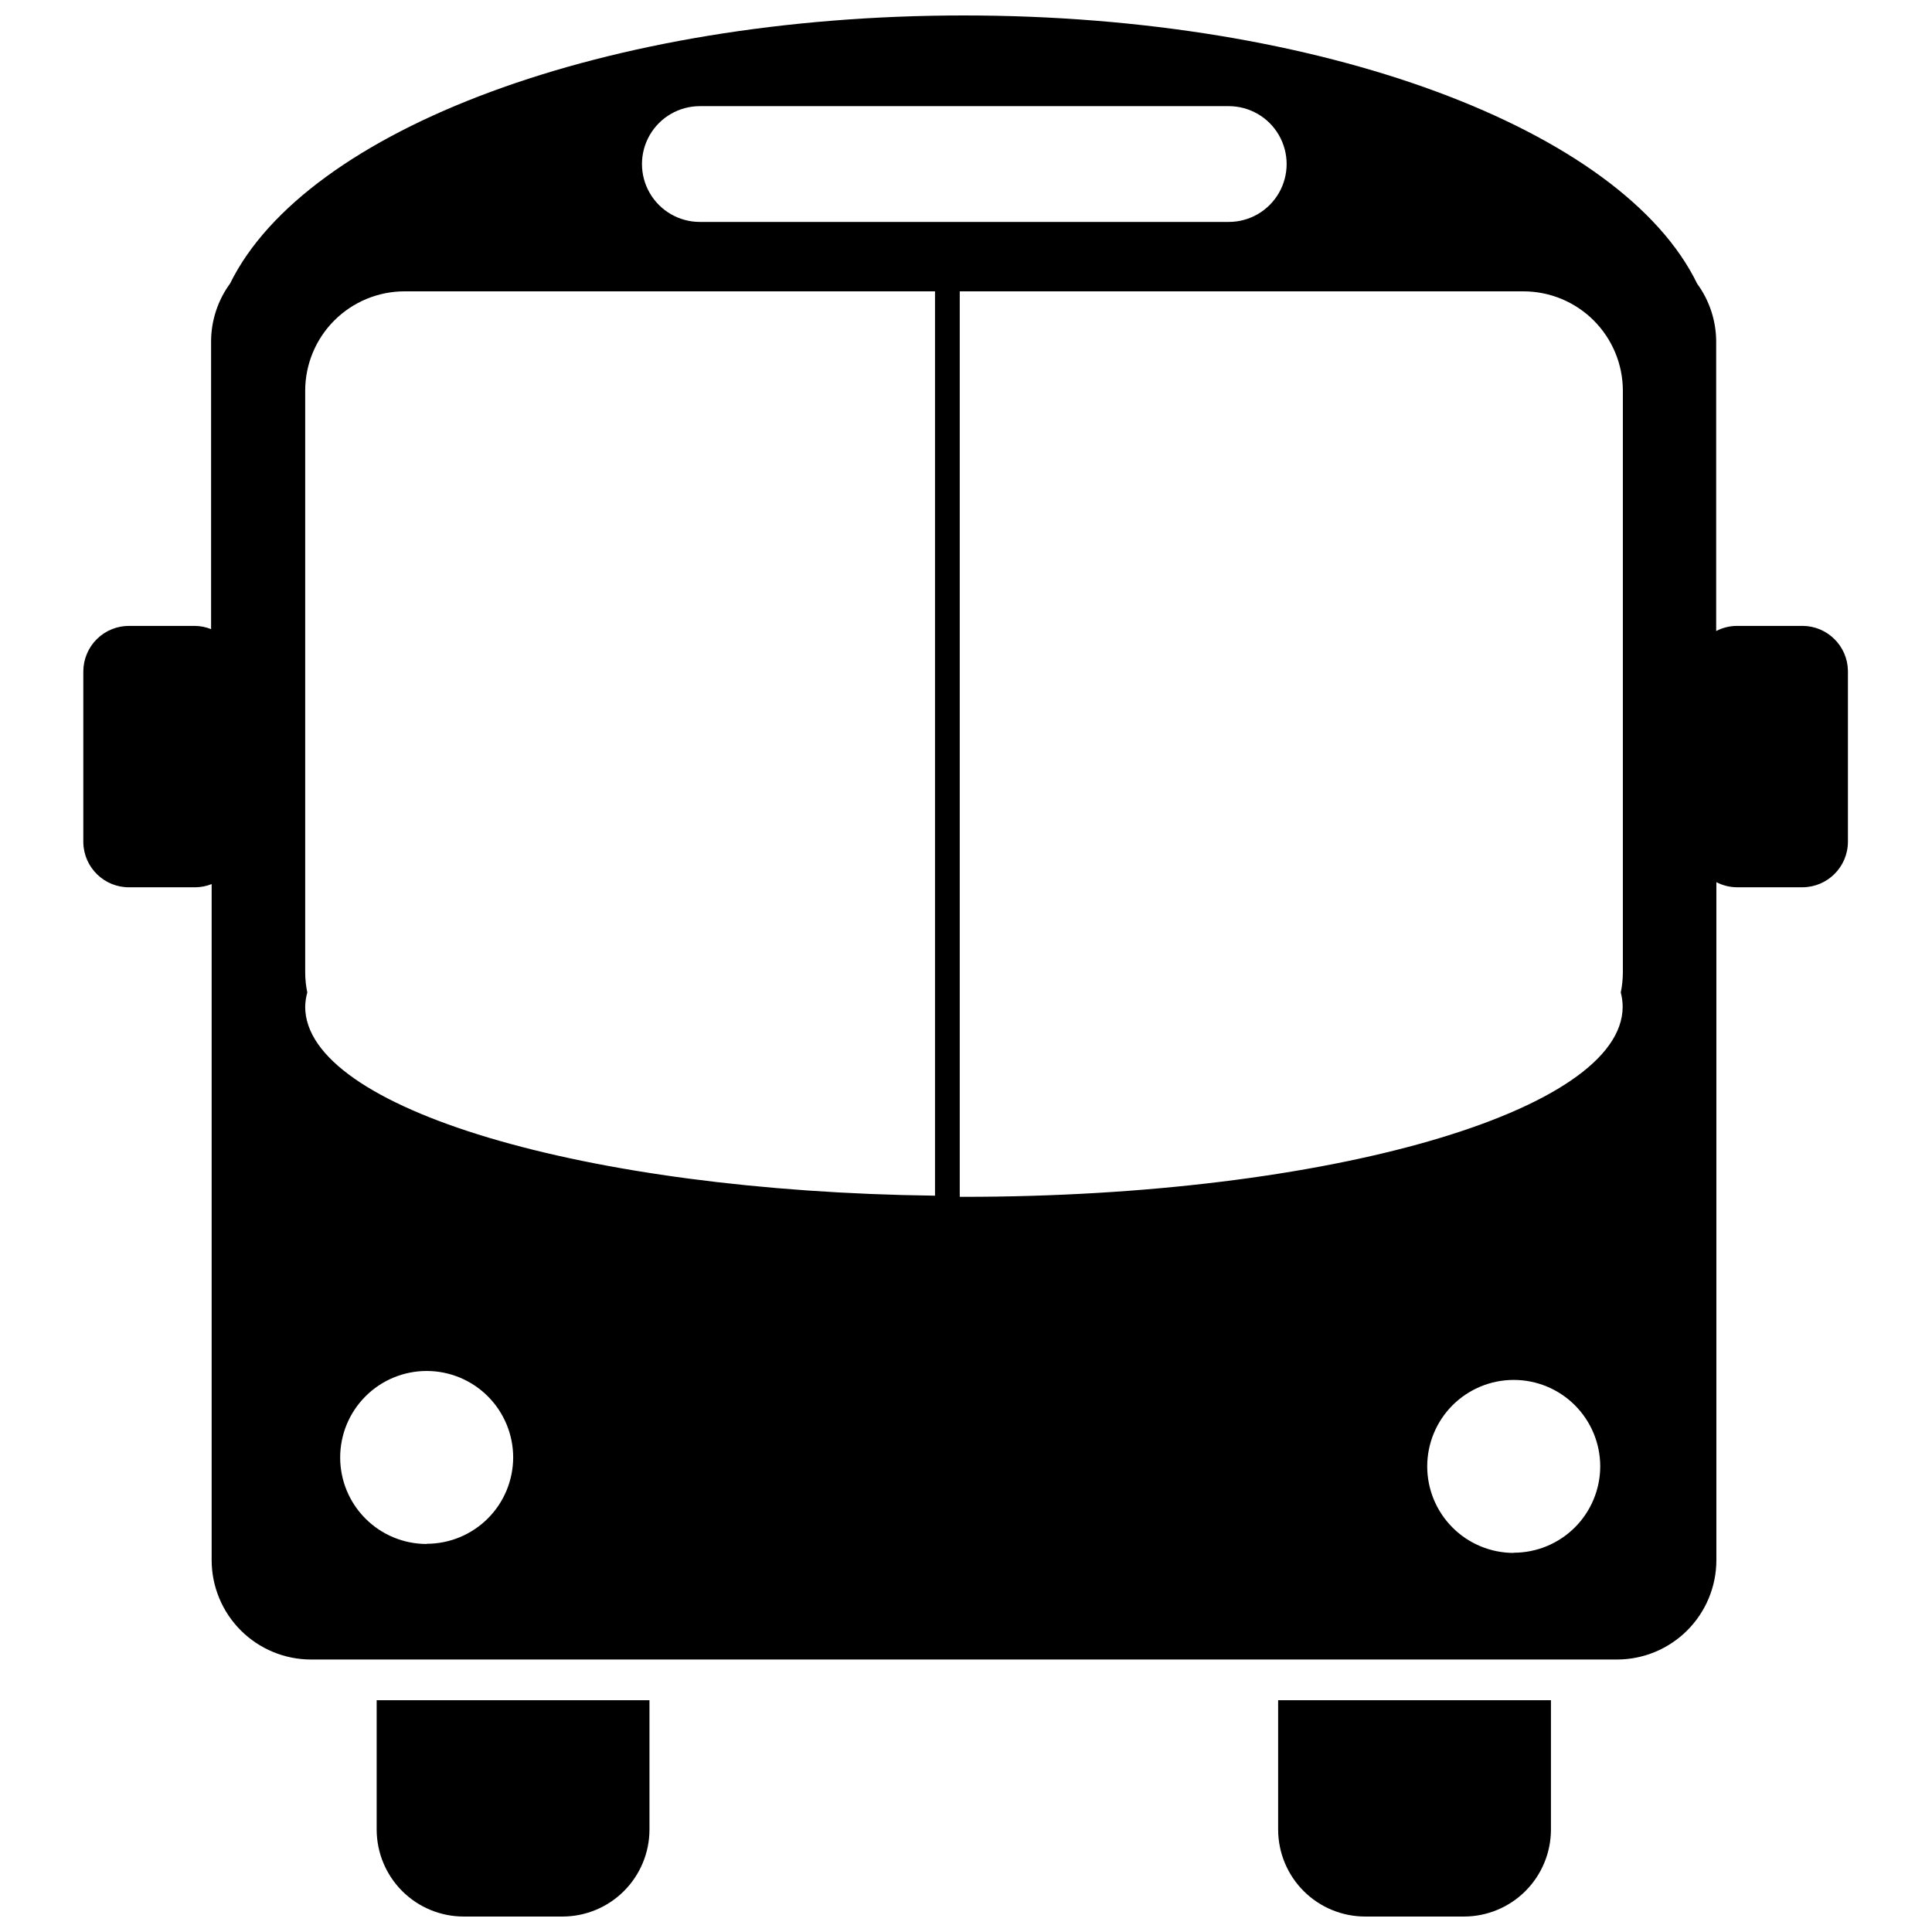 <?xml version="1.0" encoding="UTF-8"?>
<!-- Uploaded to: SVG Repo, www.svgrepo.com, Generator: SVG Repo Mixer Tools -->
<svg width="800px" height="800px" version="1.1" viewBox="144 144 512 512" xmlns="http://www.w3.org/2000/svg">
 <defs>
  <clipPath id="c">
   <path d="m482 594h74v57.902h-74z"/>
  </clipPath>
  <clipPath id="b">
   <path d="m243 594h74v57.902h-74z"/>
  </clipPath>
  <clipPath id="a">
   <path d="m166 148.09h468v435.91h-468z"/>
  </clipPath>
 </defs>
 <g>
  <g clip-path="url(#c)">
   <path d="m482.72 628.88c0.016 6.109 2.453 11.969 6.777 16.285 4.324 4.316 10.188 6.738 16.297 6.738h26.199c6.102-0.012 11.953-2.441 16.266-6.758 4.316-4.316 6.746-10.164 6.758-16.266v-34.309h-72.297v34.359z"/>
  </g>
  <g clip-path="url(#b)">
   <path d="m243.82 628.88c0.016 6.109 2.453 11.969 6.777 16.285 4.324 4.316 10.188 6.738 16.297 6.738h26.199c6.102-0.012 11.949-2.441 16.266-6.758 4.316-4.316 6.746-10.164 6.758-16.266v-34.309h-72.297v34.359z"/>
  </g>
  <g clip-path="url(#a)">
   <path d="m621.68 309.87h-17.383c-1.914 0.008-3.797 0.473-5.492 1.359v-76.93c-0.062-5.441-1.824-10.727-5.039-15.117-19.848-40.855-99.348-71.086-194.32-71.086s-174.42 30.23-194.47 71.039c-3.211 4.387-4.973 9.672-5.035 15.113v76.477c-1.395-0.559-2.883-0.848-4.387-0.855h-17.227c-3.227-0.039-6.332 1.207-8.633 3.469-2.297 2.262-3.598 5.348-3.613 8.57v45.344c0.113 6.66 5.586 11.977 12.246 11.891h17.379c1.504-0.008 2.988-0.297 4.383-0.855v179.2c0.016 6.973 2.789 13.652 7.719 18.582 4.93 4.93 11.609 7.703 18.582 7.719h346.17c6.969-0.016 13.652-2.789 18.578-7.719 4.93-4.93 7.707-11.609 7.719-18.582v-179.71c1.695 0.887 3.578 1.352 5.492 1.359h17.332c6.637-0.027 12.012-5.402 12.039-12.039v-45.344c-0.109-6.582-5.461-11.863-12.039-11.891zm-292.21-137.74h140.16c5.481 0 10.547 2.926 13.285 7.672 2.742 4.746 2.742 10.594 0 15.34-2.738 4.746-7.805 7.672-13.285 7.672h-140.16c-5.481 0-10.547-2.926-13.285-7.672-2.742-4.746-2.742-10.594 0-15.34 2.738-4.746 7.805-7.672 13.285-7.672zm-104.59 238.66c0.023-1.277 0.211-2.547 0.555-3.781-0.367-1.754-0.555-3.543-0.555-5.34v-154.16c0.012-6.973 2.789-13.652 7.715-18.582 4.93-4.93 11.613-7.703 18.582-7.719h140.61v239.66c-92.852-1.16-166.91-23.125-166.91-50.078zm32.195 142.38h-0.004c-6.078 0-11.91-2.414-16.207-6.715-4.301-4.297-6.715-10.129-6.715-16.207 0-6.082 2.414-11.91 6.715-16.211 4.297-4.297 10.129-6.715 16.207-6.715 6.082 0 11.91 2.418 16.211 6.715 4.297 4.301 6.715 10.129 6.715 16.211-0.016 6.07-2.434 11.887-6.734 16.176-4.297 4.289-10.117 6.695-16.191 6.695zm288.08 2.367h-0.004c-6.078 0-11.91-2.414-16.207-6.715-4.301-4.297-6.715-10.129-6.715-16.207 0-6.078 2.414-11.91 6.715-16.211 4.297-4.297 10.129-6.711 16.207-6.711 6.082 0 11.91 2.414 16.211 6.711 4.297 4.301 6.715 10.133 6.715 16.211-0.016 6.07-2.434 11.887-6.734 16.176-4.297 4.289-10.117 6.695-16.191 6.695zm28.867-144.75c0 27.711-78.141 50.383-174.57 50.383h-1.109v-239.96h149.43c6.973 0.016 13.652 2.789 18.582 7.719 4.93 4.93 7.703 11.609 7.719 18.582v154.16c-0.004 1.797-0.188 3.586-0.555 5.34 0.324 1.234 0.496 2.504 0.504 3.781z"/>
  </g>
 </g>
</svg>